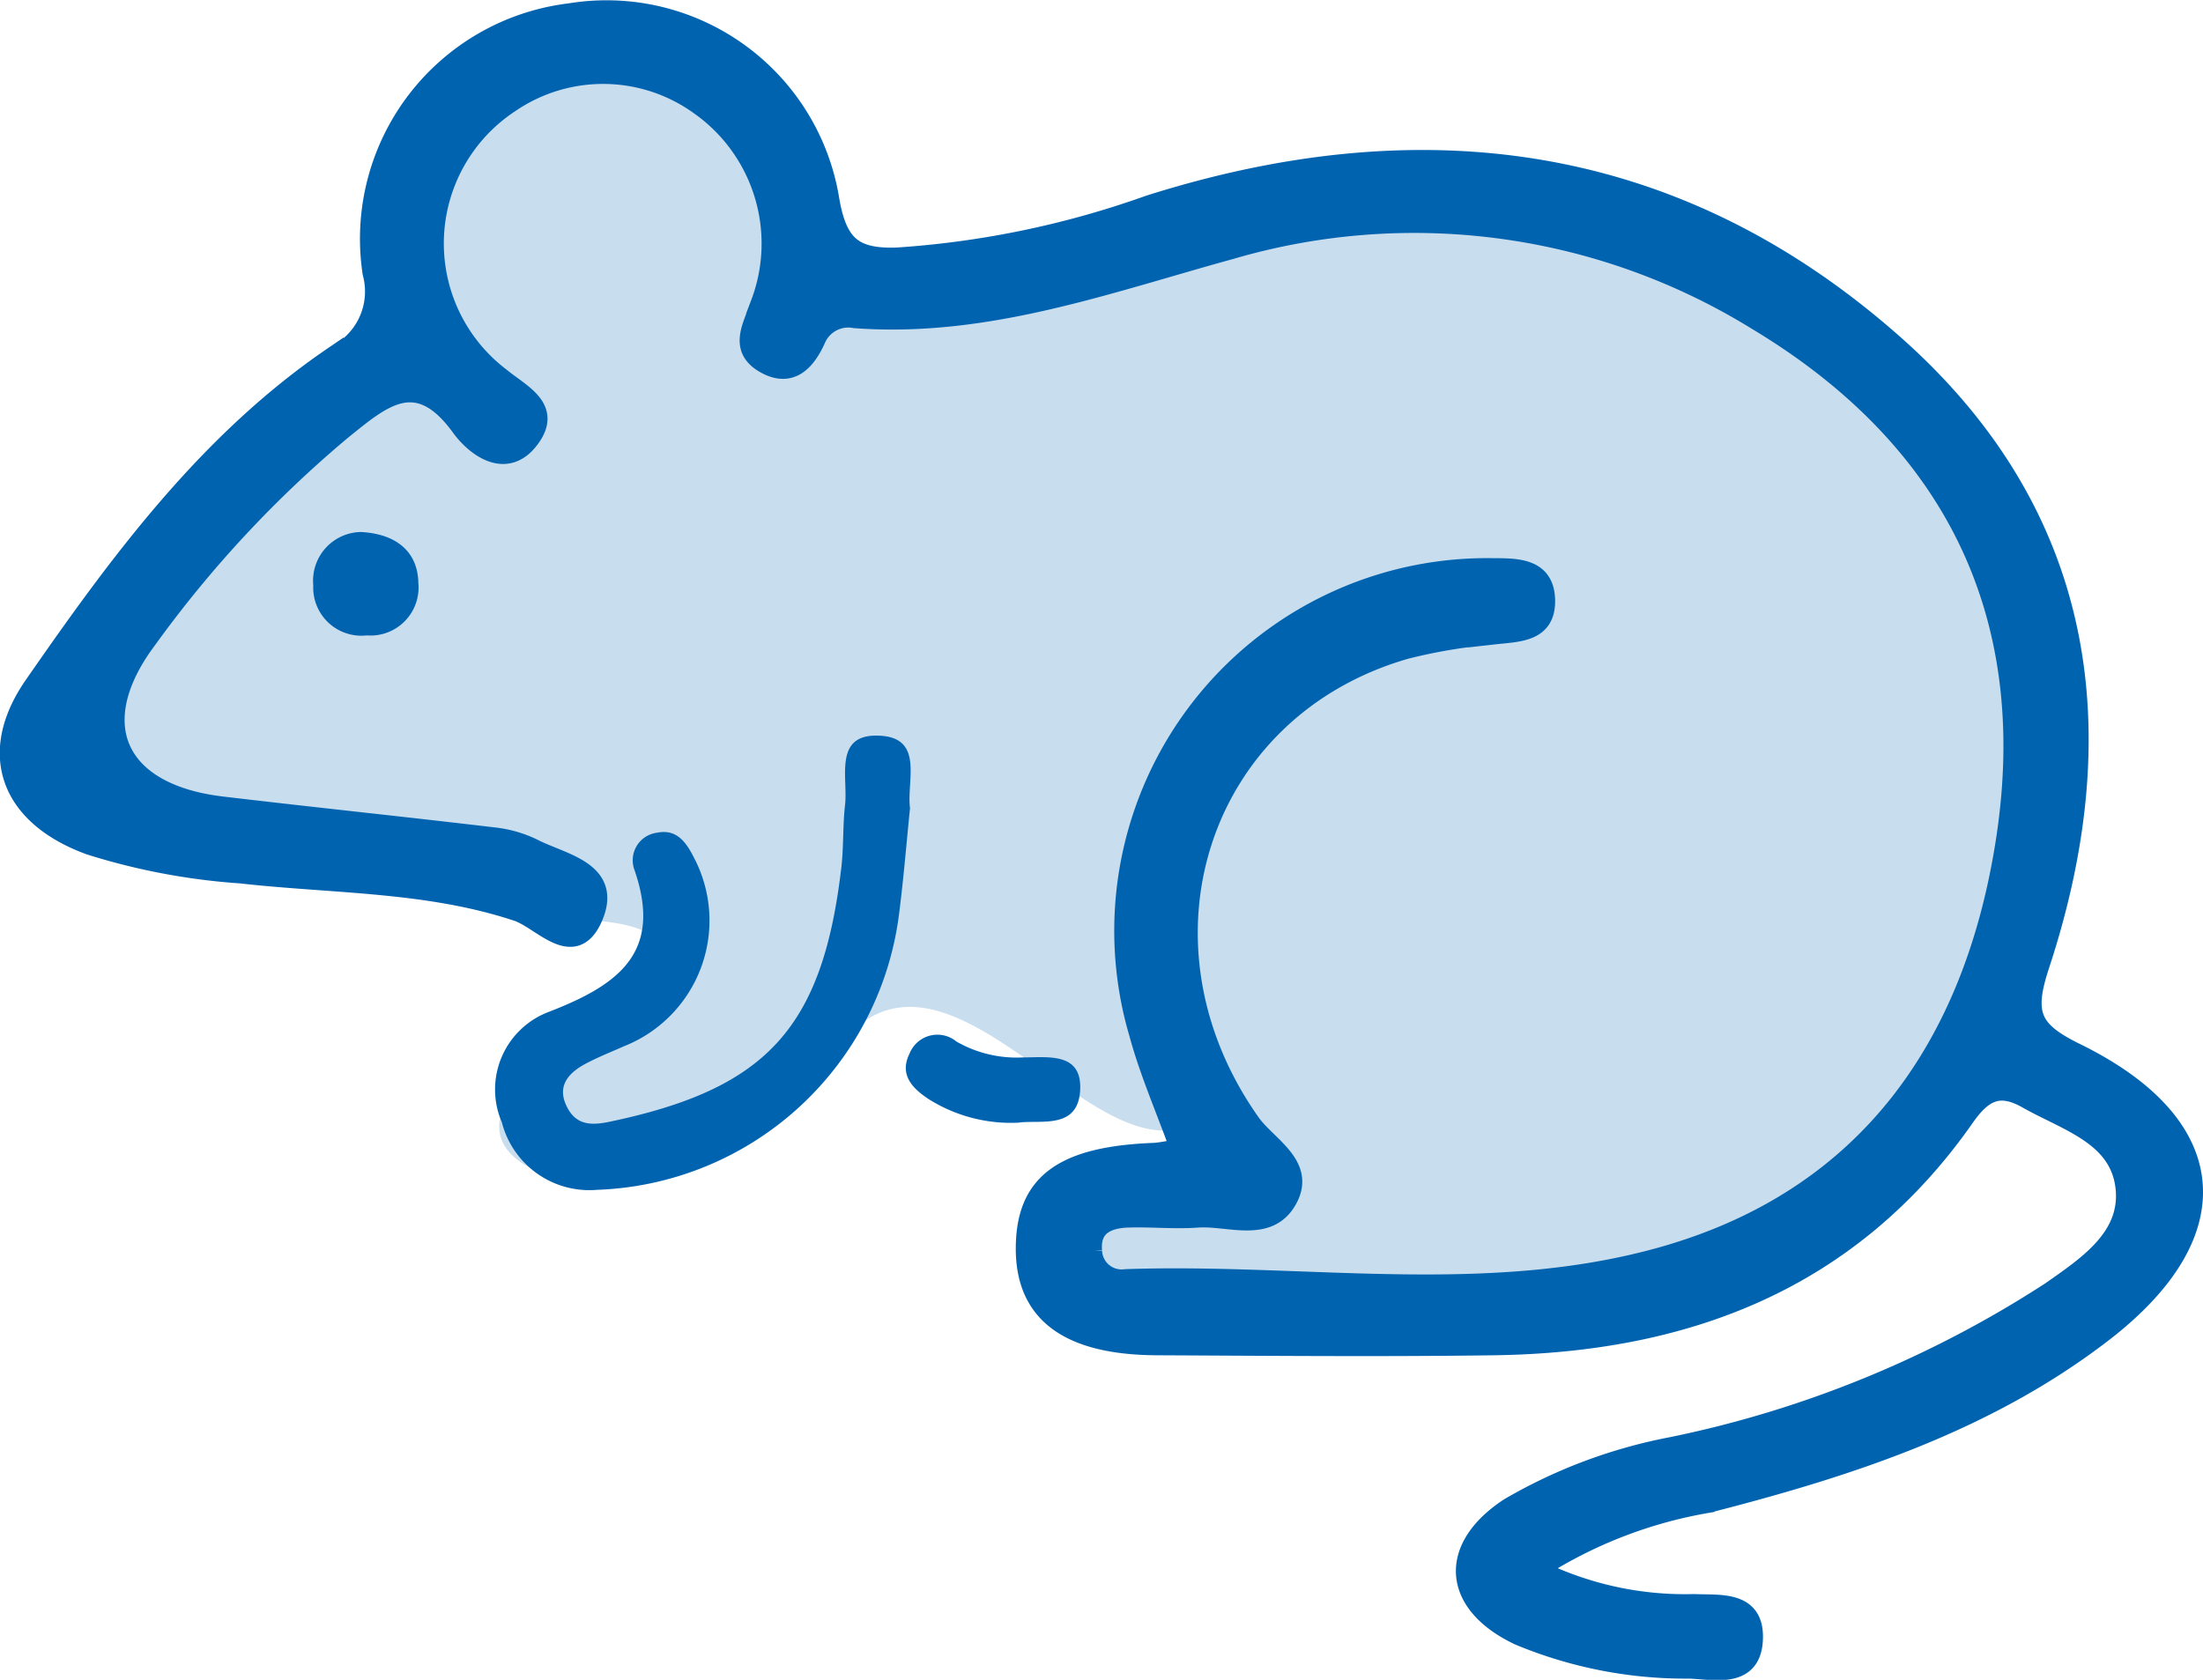 <svg xmlns="http://www.w3.org/2000/svg" width="55.507" height="42.336" viewBox="0 0 55.507 42.336">
  <g id="Group_63" data-name="Group 63" transform="translate(-742.514 -1509.743)">
    <g id="Group_305" data-name="Group 305">
      <path id="Union_6" data-name="Union 6" d="M28.114,32.333c-5.833-.667-2.117-3.4-.7-3.567s3.507-2.338,1.117-1.6c-1.066.329-2.308-.58-3.586-1.489-1.589-1.129-3.233-2.259-4.664-1.012a28.083,28.083,0,0,1-5.083,3.5c-1.667,1.084-6.25-.333-2.334-2.917s2.75-3.333,0-3.333,5.75-.917-7-1-1-9.583.751-11.166a13.137,13.137,0,0,1,3.2-1.817,5,5,0,1,1,8.934-1.857l.032.007a4.461,4.461,0,0,0,.518.094c3.768.369,9.648-1.26,9.648-1.26l3.25-.833S51.2,2.75,50.365,18.75c-.622,11.933-9.446,13.993-16.313,13.992A51.3,51.3,0,0,1,28.114,32.333Z" transform="translate(743.77 1511)" fill="#c8ddee"/>
      <g id="Group_32" data-name="Group 32" transform="translate(742.77 1510)">
        <g id="Group_33" data-name="Group 33">
          <path id="Path_90" data-name="Path 90" d="M38.466,39.3a8.425,8.425,0,0,0,3.966.869c.627.029,1.482-.091,1.482.82,0,1.079-.948.835-1.6.811a10.892,10.892,0,0,1-4.293-.839c-1.692-.8-1.8-2.2-.247-3.218a12.906,12.906,0,0,1,4.1-1.534,27.717,27.717,0,0,0,9.555-3.922c.91-.64,1.991-1.35,1.87-2.589-.131-1.34-1.476-1.692-2.486-2.267-.71-.4-1.123-.168-1.57.471-2.879,4.115-7.025,5.683-11.868,5.749-2.821.039-5.643.013-8.465,0-2.26-.008-3.344-.829-3.322-2.487.02-1.6.947-2.276,3.22-2.366.173-.007.345-.049.669-.1-.359-1-.771-1.935-1.036-2.912a9.143,9.143,0,0,1,8.943-11.724c.619,0,1.281.012,1.293.816s-.677.789-1.275.856a13.52,13.52,0,0,0-2.252.373c-5.216,1.508-7.115,7.388-3.9,11.939.411.583,1.4,1.06.934,1.915-.475.879-1.488.414-2.273.472-.584.043-1.175-.022-1.762,0-.519.019-.942.218-.887.837a.742.742,0,0,0,.847.71c4.51-.156,9.1.684,13.515-.56,5.194-1.465,7.868-5.345,8.661-10.508.88-5.734-1.362-10.149-6.28-13.1A16.436,16.436,0,0,0,30.755,6.028c-3.113.855-6.162,1.984-9.471,1.737a.89.89,0,0,0-.992.54c-.242.523-.607.949-1.229.624-.753-.394-.329-.979-.159-1.528a4.266,4.266,0,0,0-1.523-5,4.161,4.161,0,0,0-4.8-.059,4.239,4.239,0,0,0-.221,6.92c.5.411,1.276.753.758,1.494-.6.863-1.394.248-1.76-.257-1.109-1.529-2-.724-3,.08a28.979,28.979,0,0,0-4.91,5.278c-1.587,2.115-.8,3.892,1.887,4.21,2.274.27,4.551.506,6.824.776a3.011,3.011,0,0,1,1.014.287c.731.378,2,.561,1.515,1.713-.478,1.128-1.281.078-1.912-.132-2.264-.751-4.636-.689-6.963-.952a16.344,16.344,0,0,1-3.8-.718c-2-.728-2.612-2.289-1.414-4.018,2.144-3.093,4.379-6.139,7.552-8.3a1.8,1.8,0,0,0,.978-2.1A5.726,5.726,0,0,1,14.1.077a5.69,5.69,0,0,1,6.547,4.732c.2,1.116.6,1.458,1.692,1.424A23.44,23.44,0,0,0,28.7,4.914c6.89-2.184,13.294-1.347,18.789,3.536,4.813,4.277,5.584,9.717,3.643,15.621-.405,1.233-.227,1.653.912,2.211,3.689,1.81,3.939,4.532.682,7.041-2.941,2.267-6.406,3.392-9.95,4.3A11.5,11.5,0,0,0,38.466,39.3" transform="translate(0 -0.001)" fill="#0063b0" stroke="#0063b0" stroke-width="0.5"/>
          <path id="Path_91" data-name="Path 91" d="M45.14,53.628c-.09.886-.161,1.764-.272,2.637a7.953,7.953,0,0,1-7.613,6.994,2.276,2.276,0,0,1-2.4-1.7,2.09,2.09,0,0,1,1.188-2.787c1.741-.675,2.877-1.486,2.152-3.577a.7.7,0,0,1,.57-.936c.487-.1.727.226.929.626a3.407,3.407,0,0,1-1.759,4.754c-.321.143-.649.272-.959.436-.462.244-.759.59-.46,1.133.236.431.615.428,1.064.333,3.947-.83,5.353-2.357,5.828-6.4.061-.523.034-1.057.094-1.581.078-.691-.3-1.8.861-1.747,1.133.047.691,1.125.774,1.814" transform="translate(-22.466 -33.529)" fill="#0063b0"/>
          <path id="Path_92" data-name="Path 92" d="M66.814,75.4a3.887,3.887,0,0,1-2.271-.582c-.4-.26-.77-.607-.5-1.153a.755.755,0,0,1,1.184-.308,3.045,3.045,0,0,0,1.676.4c.633,0,1.476-.132,1.442.8-.038,1.017-.97.774-1.532.84" transform="translate(-41.384 -47.364)" fill="#0063b0"/>
          <path id="Path_93" data-name="Path 93" d="M22.84,37.269c.893.049,1.429.5,1.443,1.287a1.211,1.211,0,0,1-1.3,1.319,1.214,1.214,0,0,1-1.348-1.267,1.227,1.227,0,0,1,1.207-1.339" transform="translate(-13.998 -24.118)" fill="#0063b0"/>
        </g>
      </g>
    </g>
  </g>
</svg>
